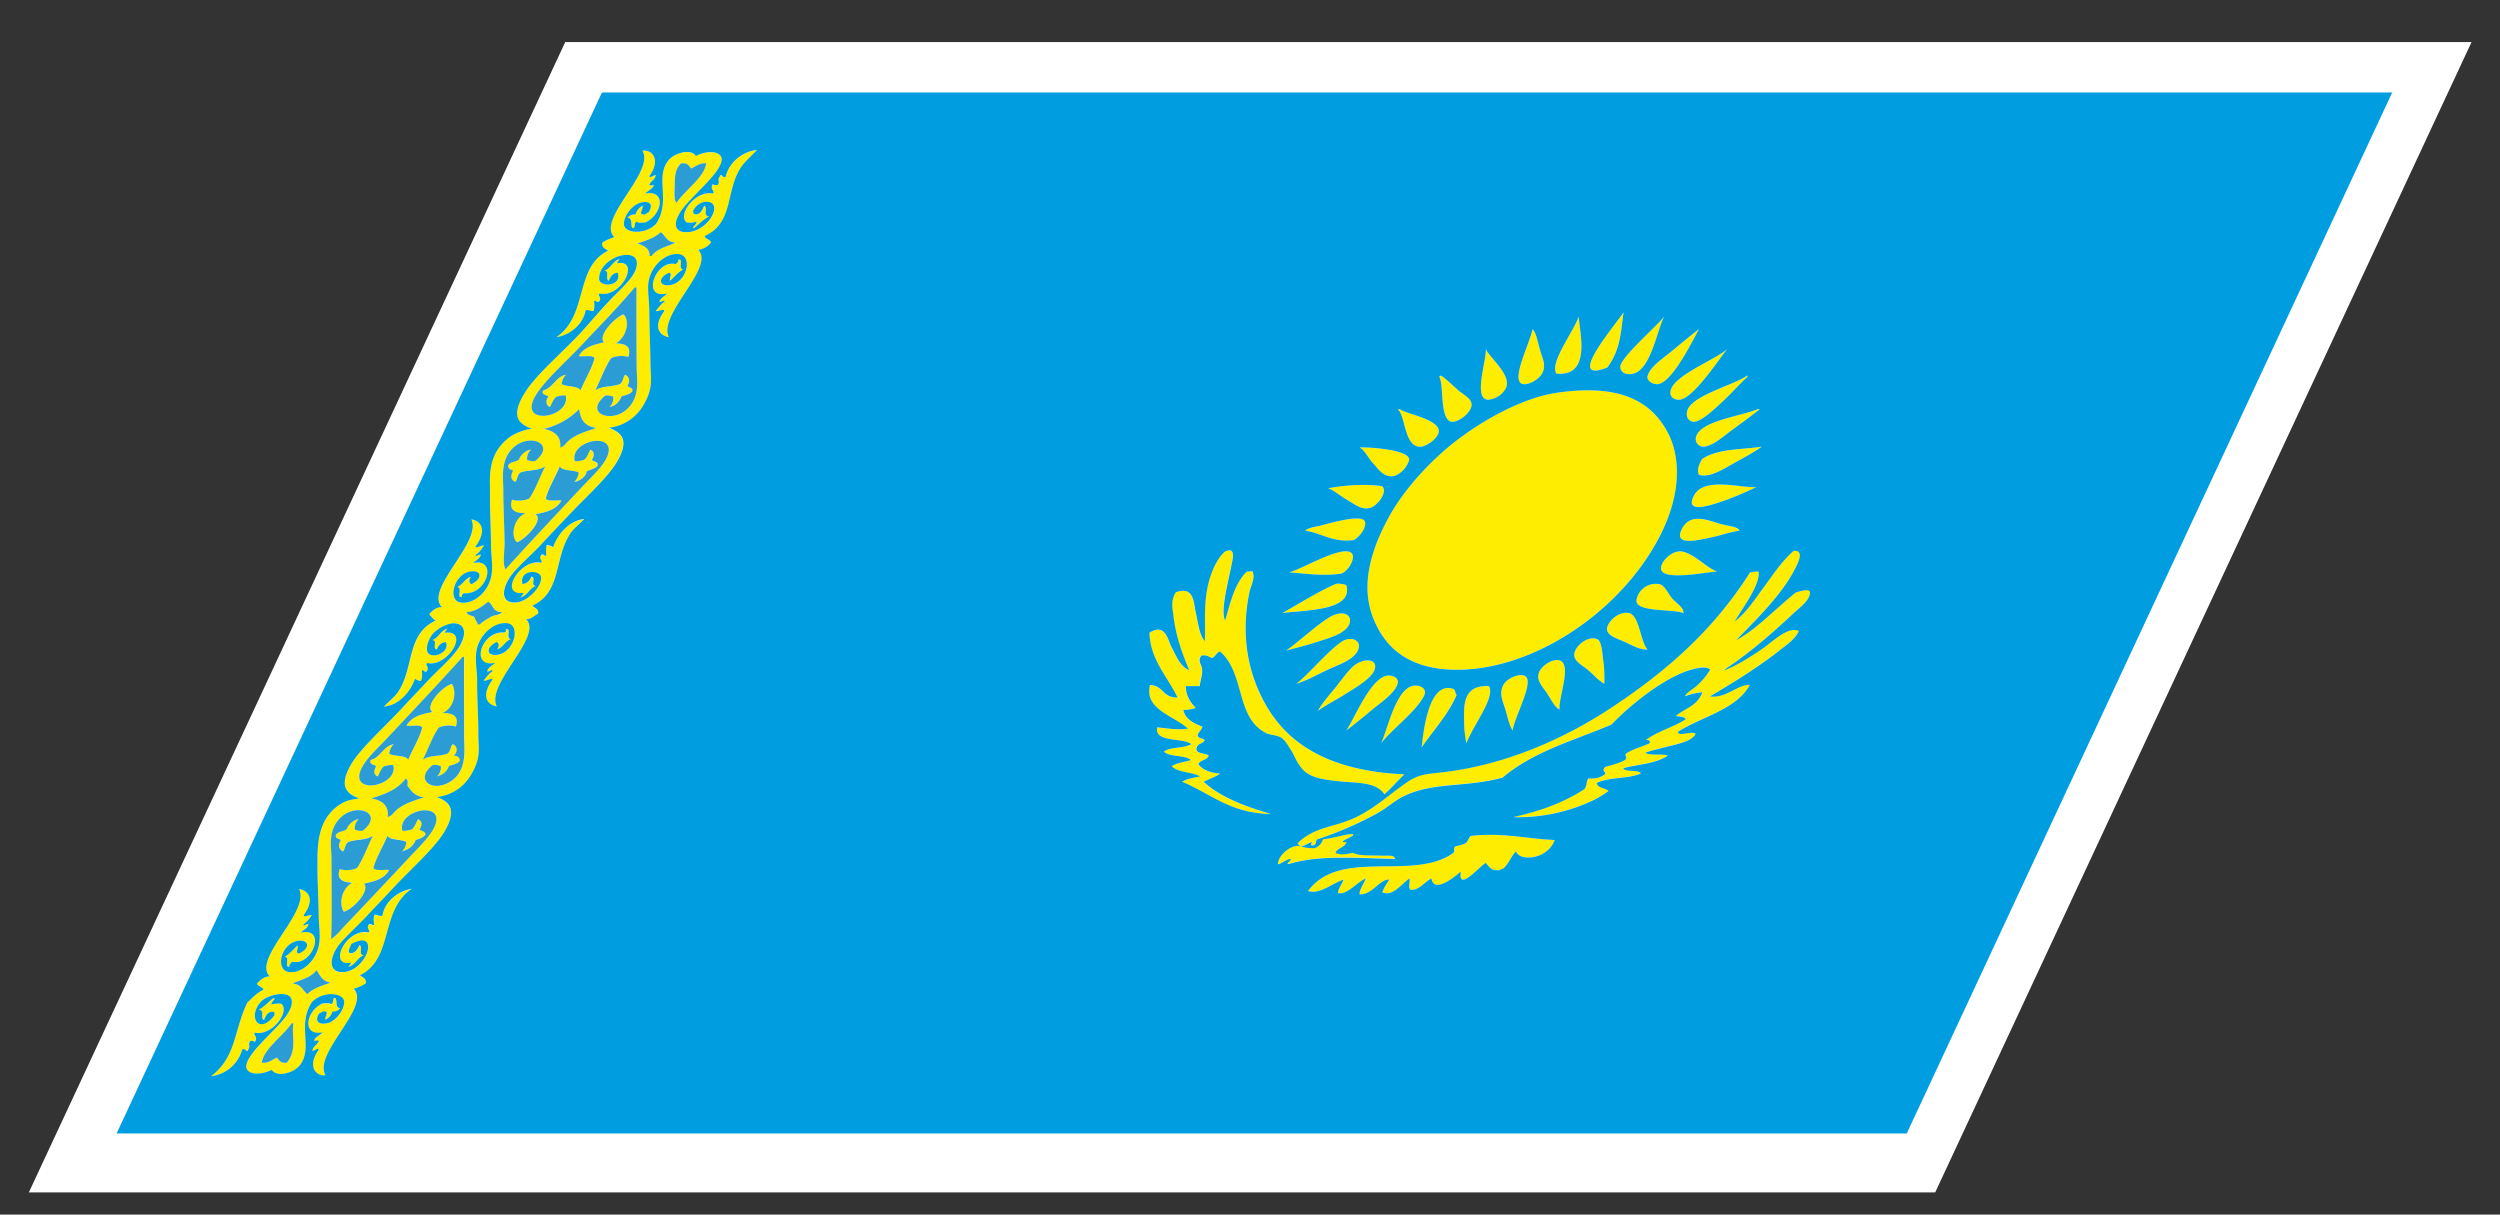 <svg xmlns="http://www.w3.org/2000/svg" width="52.51" height="25.512">
  <rect width="100%" height="100%" fill="#333333" stroke="none"/>
  <path fill="#FFF" d="M11.872.884h40.04L40.647 25.045H.606z"/>
  <g>
    <path fill="#FFED00" d="M35.636 9.141c-.057.12.02.232.127.24.185.009.422-.206.617-.351.234-.172.428-.31.582-.438h-.044c-.333.147-1.135.232-1.282.549zM28.279 12.286c-.061-.017-.177-.043-.232-.017-.341.145-.79.428-1.114.608.451-.067 1.507-.034 1.346-.591zM35.596 10.384c-.269.463.43.197.677.112.24-.095.432-.172.621-.266-.323.025-1.076-.214-1.298.154zM35.326 11.584c-.193-.025-.393.163-.434.309-.09.335.852.138 1.172.112-.215-.07-.47-.37-.738-.421zM35.454 8.592c-.061.128-.004.267.133.267.157-.009.452-.292.59-.42.212-.197.349-.361.526-.523.009-.018.012-.026-.006-.026-.279.197-1.104.402-1.243.702zM36.122 11.002c-.264-.078-.635-.24-.807.128-.164.351.364.214.648.154.2-.043.377-.111.569-.137-.027-.086-.23-.094-.41-.145zM29.653 14.412c-.343.094-.517.927-.646 1.201.206-.274.77-.694.909-1.013.064-.153-.123-.231-.263-.188zM35.279 8.396c.304-.026.886-.943 1.007-1.072-.221.214-1.071.531-1.186.849-.06.146.055.231.179.223zM29.86 15.698c.25-.369.535-.651.734-1.098-.035-.051-.025-.11-.068-.129-.55-.196-.642 1.047-.666 1.227zM35.688 6.913c-.159.121-.325.257-.563.455-.171.146-.485.343-.521.549-.005.085.112.162.22.154.311-.044.73-.926.864-1.158zM30.751 15.15c.002.197.027.361.049.464.158-.412.61-.961.475-1.201-.569-.035-.526.445-.524.737zM35.684 9.972c.23.077.544-.138.776-.266.218-.119.416-.231.546-.325-.427.068-.907.034-1.252.258-.101.163-.103.257-.07.333z"/>
    <path fill="#FFED00" d="M25.623 13.684c.525.454.325 1.38.953 1.706.079.052.238.043.343.11.083.061.151.189.201.267.063.103.105.215.168.301.145.223.34.281.735.333.465.053.87.009 1.051.283.146-.128.278-.283.42-.42-1.521-.068-2.396-.601-2.873-1.396-.371-.617-.583-1.432-.384-2.409.024-.145.126-.308.075-.437.012-.043-.091-.008-.129-.017-.277.283-.358.729-.455 1.029-.097-.197.051-.755.126-1.115.037-.189.109-.437-.126-.334-.129.112-.225.3-.286.462-.196.531-.114 1.038-.141 1.423-.12-.146-.141-.395-.192-.617-.044-.197-.025-.549-.417-.411-.113.188-.066.343-.051.479.053.437.185.797.334 1.158-.017 0-.017-.018-.035-.018-.17-.095-.241-.292-.342-.479-.074-.155-.128-.497-.457-.292.016.574.379.917.59 1.364-.326 0-.287-.25-.58-.267-.128.515.497.644.798.918-.213.034-.441-.009-.648-.026-.057.327.522.206.719.352-.173.095-.418.053-.578.155.099.119.456.068.568.18-.132.043-.291.052-.403.129.112.129.433.121.594.214a1.28 1.28 0 0 0-.378.112c.592.239 1.018.667 1.87.678-.559-.163-1.075-.361-1.416-.678.122-.061.239-.094.345-.171-.222-.019-.372-.086-.457-.198.058-.103.168-.067.22-.181-.074-.059-.295-.025-.253-.172.035-.093.127-.068.167-.154-.041-.043-.157-.033-.146-.11.024-.07.075-.086.098-.173-.2-.068-.367-.171-.402-.351.094 0 .185-.01.26-.043-.117-.12-.206-.258-.208-.455h.292c.016-.128.064-.249.051-.351-.003-.104-.109-.172-.017-.291.118-.018.15.025.215.051.081-.017.103-.122.181-.138zM30.568 9.27c-.413.317-1.056.943-1.423 1.637-.54 1.012-.486 1.689-.256 2.186.254.54.703.918 1.536.969 1.662.095 3.574-1.157 4.416-2.76.511-.97.435-1.741.196-2.204-.254-.488-.721-.916-1.741-.9a4.105 4.105 0 0 0-.96.128c-.614.181-1.258.55-1.768.944zM30.896 17.558c-.047.026-.057.121-.115.155-.063.025-.126.051-.199.059-.085.053.011.104-.072.155-.838.583-2.369-.121-3.033.788.246.077.504-.162.746-.239-.036.095-.131.224-.114.282.186.044.387-.222.58-.308-.042.112-.145.258-.13.335.258.018.438-.335.623-.309a1.16 1.16 0 0 0-.147.266c.22.095.396-.171.572-.292.015.078-.032.197.025.24.184.009.281-.162.437-.24.041.301.414.034.617-.146-.066.437.361-.077.52-.18.072.068.093.172.299.152.015-.017.028-.023.054-.023.122-.078.176-.267.284-.369.091.223.668.162.814-.24-.582-.026-1.1-.162-1.761-.086zM33.163 6.647c-.161.402-.609.959-.474 1.2.779.078.461-.969.474-1.2z"/>
    <path fill="#FFED00" d="M37.016 13.624c-.265.181-.532.352-.803.454.008-.018.038-.025.046-.044.482-.316.986-.753 1.414-1.157.138-.128.363-.282.345-.463-.054-.051-.215 0-.295.026-.409.326-.853.797-1.257 1.002.348-.36.887-.874 1.184-1.397.072-.137.296-.505.026-.479-.229.196-.421.479-.612.745-.207.274-.377.549-.627.737.17-.292.536-.763.505-1.045-.064-.008-.124.009-.18.017-.803 1.261-1.799 2.092-2.858 2.803-1.035.694-2.306 1.251-3.626 1.397-.324.034-.474.043-.708.196-.364.249-.689.558-1.085.745-.442.215-.844.19-1.204.523-.057.069.031.043.021.085-.151-.043-.444.163-.46.377.035.018.182-.111.276-.111.002.053-.113.096-.053.111.661-.206 1.514-.12 2.238-.111-.008-.094-.169-.06-.277-.067-.244-.008-.502.008-.606-.06-.136.033-.281.052-.367 0 .052-.111.181-.095.233-.224-.034 0-.091.01-.077-.018.04-.051.29-.128.2-.153-.223.018-.405.095-.619.111a.264.264 0 0 1-.182.188c-.103 0-.218-.009-.279-.044.085 0 .144-.068.237-.085-.048.062-.028.077.028.069.084-.035.025-.111.084-.129a7.388 7.388 0 0 0 1.26-.549c.223-.129.376-.273.541-.351.624-.31 1.318-.181 2.086-.395.655-.557 1.504-.779 2.286-1.114.436-.454 1.162-1.02 1.696-1.157.128-.035.28-.069.377 0a1.426 1.426 0 0 1-.263.325c-.097.095-.235.154-.267.24a1.21 1.21 0 0 1 .365-.086c-.114.301-.37.335-.558.498.087.017.189.017.209.068-.262.171-.587.248-.839.437.061 0 .106.01.079.069-.165.077-.347.119-.494.214-.04.068.045.052-.021.137-.125.068-.271.104-.418.146-.086.111.028.086-.003.154a.478.478 0 0 1-.348.085c-.059.104-.018.129-.08.224-.444.292-.956.472-1.501.591a3.677 3.677 0 0 0 1.618-.324c.131-.062.278-.138.386-.225-.063-.067-.246-.06-.245-.171.274-.129.644-.076.923-.196-.041-.094-.326-.018-.368-.112.315-.085.667-.085.938-.266-.126-.043-.389.009-.478-.059.175-.061.374-.104.578-.155.177-.052.404-.095.48-.24-.067-.076-.35.069-.374-.042.49-.317 1.226-.463 1.514-.986-.25-.017-.503.291-.84.24a13.361 13.361 0 0 0 1.459-.961c.148-.119.351-.257.409-.419-.228-.099-.531.218-.769.381zM33.761 7.718c.299-.403.281-.822.342-1.157-.249.352-1.226 1.509-.342 1.157z"/>
    <path fill="#FFED00" d="M33.697 14.362a2.761 2.761 0 0 0-.024-.498c-.021-.163-.036-.402-.123-.438-.17-.077-.412.095-.471.258-.07.188.15.282.262.377.136.11.222.223.356.301zM35.124 12.57c-.089-.103-.158-.283-.27-.3a.41.41 0 0 0-.479.326c-.05.274.777.189.983.282.017-.11-.127-.189-.234-.308zM34.219 12.877c-.187-.043-.392.121-.449.266-.081.189.18.258.327.326.187.077.328.18.512.172-.148-.128-.172-.72-.39-.764zM32.492 14.558c.094.146.168.3.26.343l.004-.008c-.021-.25.295-1.021-.044-1.029-.133-.008-.321.12-.378.24-.087.171.071.325.158.454zM32.013 14.19c-.134-.043-.329.061-.406.153-.152.197-.024.421.01.55.058.188.079.325.156.454.024-.274.494-1.08.24-1.157zM34.31 7.847c.361-.094.485-.874.645-1.2-.126.18-.851.797-.917 1.029-.028.137.114.214.272.171zM29.307 9.99a.518.518 0 0 0 .289-.326c.032-.214-.815-.273-1.041-.266.12.069.173.214.299.352.098.103.223.309.453.24zM28.776 10.667c.157-.042.38-.335.256-.455-.327-.051-.795-.025-1.135.043.112.034.231.147.394.24.145.078.299.224.485.172zM29.856 9.381c.112-.018.31-.146.356-.283.088-.282-.674-.395-.817-.506-.011 0-.026 0-.027.018.153.129.126.815.488.771zM28.381 11.611c-.217-.163-1.094.376-1.308.41.339.026.725.085 1.104.026.185-.086.301-.369.204-.436zM30.513 8.859c.141-.009.329-.155.384-.292.067-.18-.137-.257-.265-.369-.14-.121-.256-.239-.362-.309-.017 0-.027.008-.037.026.103.146-.004.944.28.944zM13.518 8.507c.207-.351.152-.548.147-.831-.005-.394-.022-.798-.027-1.157-.003-.214-.04-.412-.016-.591.045-.317.331-.6.611-.591.331.009.212.591-.15.651-.242.043-.274-.146-.034-.257.085 0 .004.119.023.171.1-.085.173-.189.283-.24-.128 0 .029-.265-.123-.197.056.009-.027.077-.04.085-.411-.111-.742.746-.177.617-.054.06-.129.078-.166.172.039.025.114-.062.111 0-.071.043-.123.12-.186.196.053.018.165-.061.18 0-.226.3-.132.505.096.549-.239-.479.984-1.465.616-1.834a.401.401 0 0 0 .27-.154c-.021-.069-.124-.069-.134-.137.607-.274.439-.926.745-1.415.103-.163.232-.256.355-.394-.29.033-.586.248-.659.566-.084.035-.081-.104-.129 0-.057.085.021.085-.036.171-.055.008-.085 0-.103-.018-.077.112.06.146.002.198-.366-.077-.76.454-.55.608.073.008.146 0 .206-.017.006.06-.137.145-.044.129.101-.085.2-.189.31-.24-.146 0-.016-.188-.11-.223-.036.094-.084.18-.169.18-.062 0-.052-.035-.063-.069.093-.18.229-.196.288-.196.392.008-.008.702-.492.635-.145-.018-.228-.155-.066-.411.184-.301.81-.78.868-1.072.046-.189-.234-.266-.539-.111-.101-.171-.477-.061-.592.111-.262.361.072.84-.244 1.312-.222.239-.678.205-.677 0 .004-.172.172-.386.334-.438.094-.034.333-.051.19.197-.046.008-.062.06-.123.043-.093 0 .022-.137-.009-.18a.293.293 0 0 0-.146.18.213.213 0 0 0-.168.068c.113.017.061.146.097.214.091.025.018-.112.103-.129.018.034.111.017.172.017.357-.163.452-.694 0-.608.047-.061.189-.112.174-.19-.012.026-.114.026-.081-.008.031-.067.1-.085.123-.172.023-.067-.139.078-.129 0 .226-.3.097-.557-.146-.531.272.445-.972 1.439-.59 1.817a.86.86 0 0 0-.25.113c-.03.103.061.128.117.172-.712.351-.408 1.354-1.087 1.817.277-.043.558-.257.616-.566.094-.017.091.026.164.017.031-.086.016-.146.015-.215.055-.008.035.034.102.018.07-.094-.047-.137.013-.172.478.095.857-.736.363-.633a.255.255 0 0 1 .058-.085c-.137.017-.19.206-.326.24.129 0 .011.18.097.214.04-.104.097-.171.191-.171.084.299-.391.307-.393.128-.008-.498.96-.737.77-.197-.075.214-.383.472-.574.678-.22.23-.379.427-.591.659-.426.455-.985.918-1.202 1.311-.244.429-.105.592.181.695-.2.026-.407.12-.523.223-.399.343-.354.779-.353 1.089-.004.395.022.796.021 1.166.007.206.04.411.012.582-.042.327-.348.635-.646.592-.285-.034-.153-.592.193-.651.242-.043.274.146.03.266-.047-.026-.063-.07-.014-.155-.115.026-.174.173-.288.214.129 0-.03.267.115.197-.026 0 .001-.06.032-.069.484.043.724-.745.192-.634.05-.052.129-.077.166-.172-.039-.026-.125.067-.111 0a.643.643 0 0 0 .178-.197c-.074-.008-.153.068-.184.026.233-.318.153-.532-.084-.575.23.479-.992 1.466-.619 1.843-.111 0-.191.06-.265.146.038.051.073.103.134.137-.611.282-.452.968-.777 1.482-.09.138-.198.205-.307.326.304-.026.552-.301.649-.583.035.018.057.043.126.043.035-.095.02-.153.019-.222.055-.009.03.043.098.025.07-.094-.046-.137.017-.18.424.103.911-.704.364-.635a.314.314 0 0 1 .058-.085c-.14.025-.19.206-.326.239.137 0-.008.181.104.197.036-.095.095-.146.184-.155.086.146-.135.326-.321.267-.125-.043-.074-.283.05-.438a.745.745 0 0 1 .411-.222c.334-.017.306.318.055.619-.127.158-.345.348-.548.562-.169.181-.368.387-.558.592-.398.429-.893.865-1.083 1.2-.255.453-.086.608.178.702-.132.026-.208.026-.331.085-.536.284-.546.858-.545 1.225-.005.396.022.798.025 1.157.004.215.041.412.008.592-.045.317-.323.601-.602.592-.332-.008-.221-.592.153-.659.238-.034.271.153.03.266-.095 0-.013-.12-.031-.171-.088.077-.161.18-.274.239.128 0-.03.267.114.197-.047-.009.036-.078.043-.094.42.11.747-.737.18-.608.055-.062.129-.077.165-.172-.035-.034-.122.061-.11 0a.711.711 0 0 0 .177-.197c-.044-.017-.166.061-.172 0 .226-.301.132-.506-.096-.549.24.479-.992 1.466-.615 1.834-.116.009-.195.069-.269.154.025.06.123.068.137.129-.126.052-.234.172-.338.266-.285.574-.227 1.148-.766 1.551a.776.776 0 0 0 .657-.565c.085-.034.085.094.129 0 .049-.085-.016-.094.041-.18.051 0 .074.008.092.025.084-.111-.048-.154.006-.196.358.076.75-.455.549-.609a.537.537 0 0 0-.207.018c-.002-.068.136-.146.035-.128-.096.077-.188.18-.3.239.146 0 .02.181.114.214.036-.095.08-.172.166-.172.065-.009.053.034.054.068-.328.445-.586.026-.274-.292.099-.103.35-.163.479-.146.155.017.229.153.074.411-.183.3-.806.772-.868 1.072-.044.188.232.257.53.111.109.171.478.06.601-.111.262-.36-.071-.84.243-1.311.223-.24.678-.206.677 0-.002.172-.171.386-.332.437-.089.026-.329.043-.199-.197.047-.008.071-.061.131-.043.085 0-.017.129.005.172a.245.245 0 0 0 .148-.169c.067 0 .119-.018.161-.068-.112-.019-.052-.146-.098-.214-.081-.026-.008.11-.104.128-.008-.034-.102-.018-.163-.018-.354.154-.453.694 0 .609-.054.061-.201.119-.173.188.013-.025.115-.025.082.009-.032.068-.1.085-.124.172-.024.069.139-.078.129 0-.226.3-.097.557.146.531-.28-.446.963-1.439.59-1.817a.987.987 0 0 0 .25-.111c.03-.104-.069-.128-.118-.172.717-.36.41-1.354 1.088-1.817-.276.043-.565.258-.615.567-.093.017-.09-.026-.171-.019-.022.086-.007.146-.005.214-.065.01-.037-.034-.104-.016-.078.095.047.137-.013.172-.478-.095-.865.736-.362.633a.196.196 0 0 1-.066.085c.145-.017.199-.205.335-.239-.134-.007-.011-.179-.098-.213-.044.094-.098.171-.191.171-.06-.019-.02-.104.023-.197.635-.333.317.608-.208.592-.279-.008-.264-.316-.025-.607.131-.154.356-.36.56-.574.173-.189.368-.387.557-.592.393-.42.885-.849 1.083-1.2.252-.446.095-.608-.177-.704a.946.946 0 0 0 .729-.479c.208-.352.148-.54.147-.832.001-.386-.03-.797-.025-1.157-.008-.206-.044-.403-.016-.591.045-.316.343-.626.653-.592.28.043.149.6-.197.661-.243.043-.274-.146-.03-.267.047.026.063.068.013.155.119-.035.169-.181.288-.215-.129 0 .029-.265-.123-.197.036 0 .007.06-.028.06-.477-.042-.719.754-.185.635-.054.06-.13.076-.169.18.039.025.118-.068.11 0-.071.044-.123.12-.185.196.083.01.162-.067.193-.025-.229.309-.149.523.088.565-.243-.472.984-1.465.615-1.834.107.008.165-.078.249-.111.03-.104-.072-.121-.118-.172.611-.282.456-.977.777-1.483.081-.137.199-.206.31-.335-.308.035-.555.309-.653.592-.035-.017-.065-.043-.135-.043-.021.085-.011.155-.01.223-.064.008-.031-.043-.099-.025-.079.095.046.137-.013.172-.436-.095-.909.702-.363.633a.26.26 0 0 1-.071.095c.149-.026.204-.214.335-.24-.137 0 .012-.188-.104-.197-.036.096-.094.146-.184.155-.079-.309.384-.309.389-.137.011.214-.301.515-.527.522-.337.026-.309-.309-.067-.608.139-.171.356-.36.555-.565.173-.189.359-.386.557-.591.397-.428.89-.857 1.087-1.208.244-.43.106-.593-.182-.696a.972.972 0 0 0 .737-.483zm.79-5.075c.146-.014.16.059.212.109.099-.05.182-.124.313-.109-.035.291-.44.557-.626.831-.052-.066-.04-.21-.035-.35.004-.156-.008-.357.136-.481zm-.915 1.683c.169-.066.352-.106.484-.24.105.072.118.208.312.219-.17.087-.375.116-.502.283h-.043c.01-.151-.11-.214-.251-.262zM6.024 22.323c-.144.015-.159-.06-.211-.109-.099.05-.182.124-.314.109.036-.289.441-.557.629-.83.026-.003.036.005.033.022-.044.252.09.527-.137.808zm.917-1.684c-.168.067-.35.107-.483.241-.105-.073-.118-.208-.313-.22.171-.087.375-.114.504-.283.073.103.113.23.292.262zm2.155-3.215c-.107.188-.337.409-.526.613-.439.47-.889.944-1.34 1.421-.086.091-.172.2-.273.262.022-.443.01-1.174.007-1.705 0-.232-.084-.587.202-.854.331-.311.916-.087.456.285-.078.009-.118-.009-.164-.023-.015-.043.004-.158.08-.218-.104-.002-.245.14-.245.196-.064.071-.179.045-.236.131-.028.079.063.077.102.109-.077.142-.022.193.041.24.051-.029.037-.139.114-.197.164-.063.376-.032.521-.132-.115.221-.205.492-.338.679a.538.538 0 0 1-.36.022c-.072.202.046.276.261.283-.272.17-.256.502-.176.611.202-.056.552-.435.427-.589.199-.05.407-.083.526-.285-.063-.025-.283.03-.33-.043.041-.187.202-.457.295-.679.052.1.291.069.396.132a.33.33 0 0 1-.092.199c.119-.039.229-.092.287-.24a.41.41 0 0 0 .204-.109c.01-.072-.077-.077-.124-.109.075-.131.041-.186-.029-.218-.027.024-.066.181-.145.218-.059.015-.116.032-.186.023-.117-.461 1.008-.659.645-.023zm-1.292-.654c.266-.089.535-.172.72-.416.059.019.036.094.037.152.078.105.149.217.348.24-.198.063-.384.119-.548.24-.079.057-.116.146-.212.175.019-.221-.098-.351-.345-.391zm1.948-1.27c.001.253.075.725-.33.94-.367.196-.714-.076-.329-.371.08-.011.119.008.166.021.015.043-.005.159-.081.218.107-.029.204-.083.255-.218.077-.032.169-.038.225-.108.008-.07-.038-.104-.124-.11.104-.102.059-.214-.018-.241-.051.029-.037.14-.115.198-.161.065-.379.026-.519.13.114-.222.203-.489.337-.678a.52.52 0 0 1 .36-.021c.068-.205-.044-.287-.282-.283.294-.137.28-.508.198-.612-.199.048-.588.47-.408.591-.211.04-.423.08-.547.283.055.03.291-.035.33.043-.041.188-.203.456-.294.678-.043-.104-.298-.064-.398-.13a.325.325 0 0 1 .093-.198c-.205.026-.285.288-.481.328-.043.099.067.094.114.132-.071.128-.035.183.029.218.026-.022.066-.18.145-.218.059-.014.115-.032.185-.021.118.461-1.008.657-.643.021.112-.194.327-.39.516-.591.493-.525 1.143-1.211 1.583-1.705.027-.003.036.005.033.021-.004.429-.002 1.156 0 1.683zm.796-2.644c-.061.077-.175.054-.248.109-.08.042-.154.091-.223.153h-.043c0-.065-.061-.088-.061-.153-.052-.04-.162-.039-.167-.109.184-.01.319-.114.453-.218.115.059.081.22.289.218zm2.167-3.193c-.108.19-.323.385-.516.59-.478.511-1.178 1.25-1.582 1.706-.069-.128-.018-.354-.02-.568-.004-.347-.026-.732-.027-1.116 0-.231-.068-.613.211-.874.331-.311.917-.089.457.283-.079.01-.119-.008-.165-.022-.015-.043.004-.158.08-.218-.104-.003-.245.141-.245.197-.064.07-.18.045-.236.13-.013.068.042.091.102.109-.067.137-.037.204.041.241.051-.029.036-.139.113-.197.166-.059.378-.029.52-.13-.115.222-.204.491-.337.678a.538.538 0 0 1-.36.022c-.068.204.044.288.283.284-.292.139-.3.533-.177.613.18-.072.569-.471.385-.591.211-.039.423-.08.546-.284-.063-.025-.281.028-.33-.043.041-.187.203-.456.295-.678.048.102.287.072.397.13a.323.323 0 0 1-.091.197c.106-.007.265-.13.255-.219.072-.039.161-.053.226-.108.043-.099-.067-.094-.113-.132.07-.127.036-.183-.029-.218-.025.023-.064.179-.143.217-.059.014-.116.032-.186.022-.111-.466 1.006-.651.646-.021zm-1.291-.656a1.52 1.52 0 0 0 .741-.416c.026.197.095.363.363.394-.2.073-.38.117-.549.241-.079.057-.117.148-.212.175.025-.227-.109-.345-.343-.394zm1.746-.416c-.331.312-.917.088-.457-.284.078-.009.118.009.164.022.015.043-.004.159-.081.218.116-.017.204-.084.254-.218.078-.033.17-.038.226-.108.028-.079-.062-.078-.101-.111.076-.141.022-.193-.042-.239-.05.028-.036.138-.113.196-.164.063-.375.033-.52.132.115-.222.204-.492.337-.679a.531.531 0 0 1 .36-.021c.066-.199-.037-.283-.26-.284.271-.171.275-.526.154-.611-.184.077-.536.434-.407.589-.2.044-.404.087-.524.284.062.025.282-.029.33.043-.041.187-.203.457-.295.679-.051-.1-.292-.068-.397-.132a.324.324 0 0 1 .092-.196c-.203.028-.283.289-.48.328-.044.1.066.093.113.13-.07.075-.05.199.029.218.027-.024.067-.18.146-.218.059-.013.115-.031.186-.022.108.472-1.004.65-.644.022.191-.335.653-.73 1.032-1.137.173-.185.357-.374.518-.547.224-.238.378-.414.548-.611.026-.003.036.005.034.022-.004.426-.001 1.155.002 1.683-.002.232.083.585-.204.852zM28.437 11.343c.181-.111.285-.334.218-.41-.098-.121-.71.051-.927.111-.131.025-.252.043-.313.103.353.051.582.257 1.022.196zM28.866 14.078c.095-.24-.215-.273-.439-.086-.117.104-.265.309-.388.464a3.033 3.033 0 0 0-.36.479c.196-.146.378-.223.612-.377.169-.103.513-.308.575-.48zM31.259 8.396c.12 0 .306-.104.369-.24.141-.282-.392-.687-.418-.832.009.274-.272 1.063.049 1.072zM28.339 13.118c.082-.197-.104-.292-.329-.197-.258.112-.794.619-.999.746.233-.06.43-.111.7-.196.203-.07.535-.156.628-.353zM28.519 13.666c.108-.231-.161-.317-.352-.18-.293.206-.689.686-.94.875.229-.069.408-.18.672-.301.197-.093.516-.189.62-.394zM32.003 8.07c.125.008.31-.094.386-.223.103-.18-.007-.351-.045-.506-.054-.18-.073-.343-.151-.429-.072.336-.491 1.123-.19 1.158zM29.359 14.343c.019-.11-.113-.161-.21-.153-.358.034-.695.9-.874 1.157.188-.146.338-.266.563-.454.143-.121.491-.353.521-.55z"/>
    <path fill="#2B9DD4" d="M14.207 4.262c.187-.274.591-.54.626-.831-.131-.014-.214.059-.313.109-.052-.05-.066-.124-.212-.109-.144.125-.132.325-.137.48-.004.141-.016.285.036.351zM13.643 5.377h.043c.127-.167.332-.195.502-.282-.192-.012-.207-.148-.312-.22-.133.134-.315.174-.484.24.142.048.262.111.251.262zM13.37 6.056c.002-.017-.007-.025-.034-.022-.169.197-.324.373-.548.611-.161.173-.345.362-.518.547-.378.407-.841.802-1.032 1.137-.36.628.752.45.644-.022-.07-.009-.126.009-.186.022-.079.039-.118.194-.146.218-.08-.019-.099-.144-.029-.218-.045-.038-.156-.033-.113-.13.198-.04.277-.3.48-.328a.33.33 0 0 0-.092.196c.105.063.346.033.397.132.093-.222.255-.492.295-.679-.048-.073-.268-.018-.33-.043.119-.197.324-.239.526-.285-.128-.155.224-.512.407-.59.121.085.115.44-.154.611.224.001.327.085.26.284a.545.545 0 0 0-.358.023c-.133.187-.223.457-.337.679.145-.099.355-.068.52-.132.077-.058.063-.168.113-.196.064.046.118.099.042.239.04.033.129.032.102.11-.057.071-.148.076-.226.108-.053.135-.14.202-.255.219.076-.058.095-.174.08-.217-.046-.013-.086-.031-.164-.022-.46.372.125.595.457.284.285-.267.202-.621.202-.853-.004-.528-.007-1.257-.003-1.683z"/>
    <path fill="#2B9DD4" d="M11.766 9.402c.097-.028.134-.119.213-.175.168-.125.35-.168.548-.24-.266-.032-.336-.198-.362-.395a1.525 1.525 0 0 1-.741.416c.234.048.368.166.342.394z"/>
    <path fill="#2B9DD4" d="M12.071 9.685c.07.01.126-.008.186-.022.079-.038.118-.193.145-.218.065.035.1.09.029.218.046.038.156.033.113.132-.064.056-.152.069-.226.108.01.088-.148.212-.255.219a.335.335 0 0 0 .092-.197c-.111-.058-.35-.029-.397-.13-.093.222-.254.491-.295.678.048.072.268.018.33.043-.123.204-.335.245-.546.284.183.121-.206.519-.385.591-.124-.081-.116-.475.176-.613-.239.004-.35-.08-.283-.284.096.034.25.027.36-.022.133-.187.222-.456.337-.678-.143.102-.356.072-.52.13-.077.059-.063.168-.113.197-.078-.037-.109-.104-.041-.241-.061-.017-.116-.04-.104-.108.056-.085.172-.06.236-.13 0-.057.141-.2.245-.197-.076.061-.095.175-.08.218.046.014.085.032.165.022.46-.373-.126-.595-.457-.284-.28.261-.212.643-.212.875.001.384.022.769.027 1.116.001.214-.048.439.02.568.405-.457 1.104-1.195 1.582-1.706.192-.205.407-.4.516-.59.359-.631-.758-.446-.645.021zM9.804 12.856c.005.07.116.069.167.109 0 .065.061.087.059.153h.043c.071-.062.146-.111.224-.153.073-.056.187-.032.248-.109-.208.002-.176-.159-.292-.218-.129.103-.263.206-.449.218zM9.717 13.796c-.44.493-1.09 1.18-1.583 1.706-.188.2-.404.396-.516.59-.364.636.761.439.643-.021-.069-.011-.126.008-.185.021-.079.038-.119.194-.145.218-.065-.035-.1-.09-.029-.218-.047-.038-.157-.033-.114-.132.197-.04.276-.302.481-.328a.33.33 0 0 0-.093.198c.1.065.355.026.398.13.092-.222.253-.489.294-.678-.038-.079-.274-.013-.33-.043.124-.203.335-.243.547-.283-.181-.121.209-.543.407-.591.082.105.096.476-.198.612.238-.004.35.079.282.283a.537.537 0 0 0-.36.021c-.134.188-.223.456-.337.678.139-.104.357-.064.519-.13.078-.059.064-.169.115-.198.077.027.122.14.018.241.084.007.132.04.124.11-.056.071-.148.076-.225.108-.051.135-.148.188-.255.218.076-.059.096-.175.081-.218-.046-.014-.086-.032-.166-.021-.383.295-.038.567.329.371.405-.216.331-.688.33-.939-.001-.529-.005-1.255-.001-1.685.005-.016-.004-.024-.031-.02z"/>
    <path fill="#2B9DD4" d="M8.146 17.162c.097-.028.135-.118.213-.175.165-.122.351-.177.548-.24-.199-.022-.269-.136-.348-.24 0-.06.022-.135-.039-.152-.182.243-.453.327-.719.416.25.039.367.169.345.391z"/>
    <path fill="#2B9DD4" d="M8.451 17.448c.07.009.127-.009.186-.023.079-.038.118-.193.145-.218.07.033.105.087.029.218.046.033.133.038.124.109-.053.063-.128.086-.203.109-.058.149-.168.203-.287.24a.324.324 0 0 0 .091-.197c-.104-.063-.345-.032-.396-.132-.093.221-.255.492-.296.679.047.073.268.02.33.043-.118.202-.327.235-.526.285.125.154-.226.533-.426.589-.081-.109-.097-.441.175-.611-.215-.007-.333-.082-.261-.283a.55.55 0 0 0 .36-.022c.133-.187.223-.457.338-.679-.146.1-.356.069-.521.132-.077.059-.063.168-.113.197-.063-.047-.118-.099-.041-.24-.04-.033-.13-.031-.103-.109.058-.086.173-.061.236-.13.001-.059.14-.2.244-.197-.076.06-.096.176-.08.218.047.015.085.032.164.023.46-.373-.125-.596-.457-.285-.286.267-.202.621-.201.854.002.531.014 1.262-.007 1.705.102-.063.187-.171.273-.262.453-.477.901-.952 1.34-1.421.19-.204.419-.425.527-.613.364-.639-.761-.441-.644.021zM6.144 20.66c.194.013.208.147.313.22.132-.134.315-.174.483-.241-.178-.032-.218-.159-.292-.262-.129.169-.334.196-.504.283zM6.128 21.492c-.188.274-.593.541-.629.83.132.015.215-.06.314-.109.052.05.067.124.211.108.227-.279.093-.556.138-.808.002-.016-.007-.024-.034-.021z"/>
    <path fill="#009EE0" d="M12.66 1.942c-.028.009-.031.034-.048.068L2.457 23.79c-.008.017.005.024.035.017H40.05l.031-.068L50.246 1.942H12.66zm19.674 12.162c.057-.12.245-.248.378-.24.339.008.022.779.044 1.029l-.004.008c-.092-.043-.166-.196-.26-.343-.087-.129-.245-.283-.158-.454zm-.562 1.243c-.077-.129-.099-.266-.156-.454-.035-.129-.162-.353-.01-.55.079-.093.271-.195.406-.153.255.077-.215.883-.24 1.157zm1.307-1.663c.059-.163.301-.335.471-.258.087.035.104.274.123.438.027.18.028.36.024.498-.136-.077-.221-.19-.356-.301-.112-.094-.333-.19-.262-.377zm1.016-.214c-.147-.068-.407-.137-.326-.326.058-.146.263-.309.449-.266.219.043.242.635.39.764-.184.008-.325-.095-.513-.172zm.279-.874a.411.411 0 0 1 .479-.326c.111.018.182.197.27.3.108.12.252.197.234.308-.206-.094-1.033-.008-.983-.282zm.519-.704c.042-.146.241-.334.434-.309.268.051.522.351.739.42-.321.026-1.262.224-1.173-.111zm1.071-.609c-.284.06-.812.197-.647-.154.172-.369.542-.206.806-.128.181.051.384.059.412.145-.194.027-.371.095-.571.137zm.307-.787c-.245.085-.944.351-.677-.111.224-.368.977-.129 1.297-.154a7.746 7.746 0 0 1-.62.265zm.189-.79c-.232.128-.546.343-.776.266-.032-.077-.03-.171.07-.333.345-.224.825-.189 1.252-.258-.13.095-.328.206-.546.325zm.503-1.114c-.155.128-.349.267-.581.438-.197.146-.434.36-.618.351-.107-.008-.184-.121-.128-.24.147-.316.949-.402 1.284-.549h.043zm-.26-.676c-.179.162-.314.325-.527.523-.137.128-.431.41-.59.42-.137 0-.193-.138-.133-.267.14-.301.965-.505 1.245-.703.017.001.013.009.005.027zm-.418-.592c-.121.129-.702 1.046-1.007 1.072-.123.008-.238-.077-.178-.223.114-.317.965-.635 1.185-.849zm-1.161.043c.238-.197.405-.335.563-.455-.133.232-.553 1.114-.864 1.157-.107.008-.227-.067-.22-.154.035-.205.35-.402.521-.548zm-.17-.72c-.159.326-.283 1.106-.645 1.2-.156.043-.3-.034-.272-.171.067-.231.791-.849.917-1.029zm-.851-.086c-.06.335-.041.754-.342 1.157-.884.352.093-.805.342-1.157zm-.94.086c-.014.231.305 1.277-.474 1.2-.135-.24.313-.797.474-1.2zm.134 1.552c1.02-.017 1.486.411 1.74.9.238.463.315 1.234-.196 2.204-.842 1.603-2.753 2.854-4.416 2.76-.832-.051-1.282-.43-1.535-.969-.232-.497-.286-1.174.256-2.186.366-.694 1.009-1.319 1.423-1.637.51-.394 1.153-.763 1.769-.943.276-.079.622-.122.959-.129zm-2.496 7.414a2.382 2.382 0 0 1-.049-.464c-.002-.291-.046-.771.523-.737.135.241-.317.788-.474 1.201zm-.206-1.013c-.2.446-.484.729-.734 1.098.024-.18.115-1.423.667-1.226.041.018.032.077.067.128zm-.678 0c-.14.318-.704.738-.908 1.013.128-.274.302-1.106.646-1.201.138-.043.325.035.262.188zm-1.87-2.33c.056-.026.172 0 .231.018.16.556-.896.522-1.347.59.325-.18.775-.463 1.116-.608zm-.973-.249c.214-.034 1.093-.574 1.308-.41.097.068-.019.351-.204.436-.379.059-.765 0-1.104-.026zm.935.9c.224-.094.411 0 .328.197-.091.196-.423.283-.627.351-.271.085-.468.137-.7.196.205-.126.742-.633.999-.744zm.158.566c.191-.138.459-.051.352.18-.104.205-.423.301-.62.395-.263.121-.442.231-.672.301.251-.192.646-.671.94-.876zm-.128.968c.123-.155.271-.36.388-.464.226-.188.534-.153.44.086-.063.172-.407.377-.575.479-.234.154-.415.232-.612.377.067-.126.211-.306.359-.478zm1.11-.265c.098-.008.229.043.21.153-.03.197-.38.43-.521.55-.225.188-.375.308-.563.454.179-.258.516-1.123.874-1.157zm3.195-6.849c.038.155.148.326.045.506-.077.129-.262.231-.386.223-.302-.034.118-.822.188-1.157.08.085.099.248.153.428zm-.716.815a.47.47 0 0 1-.369.24c-.321-.009-.04-.797-.049-1.072.026.146.56.549.418.832zm-1.359-.266c.106.069.223.188.362.309.128.111.332.189.265.369-.056.137-.242.282-.385.292-.283 0-.177-.797-.28-.943.009-.019.022-.027.038-.027zm-.873.702c.144.111.905.223.817.506-.046.137-.244.265-.356.283-.362.043-.335-.643-.488-.771-.001-.018.016-.018.027-.018zm.201 1.072a.518.518 0 0 1-.289.326c-.229.068-.355-.137-.452-.24-.127-.137-.178-.283-.3-.352.225-.008 1.072.051 1.041.266zm-.565.549c.124.12-.099.413-.256.455-.187.051-.343-.093-.485-.171-.162-.095-.281-.206-.394-.24.341-.069.808-.096 1.135-.044zm-1.304.831c.218-.061.828-.232.927-.111.066.077-.037.301-.218.41-.438.061-.669-.145-1.022-.196.061-.059.182-.077.313-.103zM12.97 9.681c-.198.351-.69.78-1.087 1.208-.199.206-.384.402-.557.591-.2.205-.417.394-.556.565-.242.301-.27.635.067.608.226-.008.539-.309.527-.523-.005-.172-.469-.172-.39.137.09-.009.148-.059.184-.155.116.009-.033.197.104.197-.132.026-.185.214-.335.24a.246.246 0 0 0 .071-.096c-.547.07-.073-.728.363-.633.059-.034-.066-.077.013-.172.068-.018.035.033.099.025-.001-.069-.012-.138.01-.224.069 0 .099.026.135.043.098-.284.345-.557.653-.592-.112.129-.229.197-.31.335-.323.51-.167 1.204-.779 1.487.045.051.148.068.118.172-.085.035-.141.12-.25.11.368.369-.858 1.363-.615 1.834-.237-.043-.317-.258-.088-.565-.031-.043-.11.034-.191.024.061-.076.115-.153.186-.196.007-.068-.072.025-.111 0 .039-.104.116-.12.169-.18-.535.119-.292-.677.185-.635.035 0 .063-.06.028-.06.152-.067-.007.197.122.197-.12.035-.17.181-.29.216.048-.086.034-.129-.013-.155-.245.12-.212.309.03.267.346-.061.477-.618.197-.661-.31-.034-.608.276-.653.592-.028.188.009.386.016.591-.005.36.026.771.025 1.157.001.292.061.48-.147.832a.943.943 0 0 1-.729.479c.272.096.429.258.178.704-.198.351-.69.78-1.084 1.2-.189.206-.383.402-.557.592-.203.214-.428.419-.56.574-.238.291-.254.6.025.607.523.019.843-.925.208-.592-.044.096-.084.181-.023.197.094 0 .148-.077.191-.171.086.034-.037.206.096.214-.135.034-.189.223-.335.24a.205.205 0 0 0 .067-.088c-.503.104-.115-.728.363-.634.06-.034-.066-.077.013-.172.068-.019.039.025.103.017-.002-.067-.017-.128.005-.214.081-.008.079.034.171.019.051-.31.34-.524.617-.566-.678.463-.371 1.457-1.088 1.817.049.044.148.068.118.173a.983.983 0 0 1-.25.11c.374.377-.871 1.371-.59 1.817-.243.025-.371-.232-.146-.531.011-.078-.153.069-.129 0 .022-.086.092-.103.124-.172.033-.035-.07-.035-.083-.01-.029-.068.12-.128.174-.188-.453.085-.354-.455 0-.609.061 0 .155-.018.163.018.094-.018.021-.153.104-.128.045.067-.014.195.098.214-.042.051-.093.068-.161.068a.257.257 0 0 1-.149.171c-.023-.043.08-.172-.005-.172-.06-.018-.083.034-.131.043-.13.24.11.224.199.197.162-.052.33-.266.332-.437.002-.206-.454-.24-.677 0-.314.472.02.951-.243 1.311-.123.172-.492.282-.601.111-.3.146-.575.077-.531-.111.063-.3.686-.772.868-1.072.155-.252.082-.388-.073-.406-.128-.019-.38.043-.479.146-.311.318-.053.737.274.292-.001-.034.011-.077-.054-.068-.085 0-.13.077-.166.172-.096-.033.032-.214-.115-.214.114-.061.205-.163.301-.239.102-.019-.037.059-.035.128a.574.574 0 0 1 .207-.018c.201.154-.191.687-.549.609-.054.043.079.085-.006.196-.019-.018-.04-.025-.092-.025-.057.085.008.094-.041.18-.043.094-.043-.034-.129 0a.777.777 0 0 1-.657.565c.538-.402.482-.978.766-1.551.104-.095.211-.214.337-.266-.015-.061-.112-.069-.137-.129.075-.085.153-.146.269-.154-.377-.367.855-1.354.616-1.834.229.043.321.248.095.549.004.062.128-.017.172 0a.73.73 0 0 1-.177.197c-.011.061.076-.034.11 0-.036.095-.111.11-.166.172.565-.129.24.719-.18.608-.008.017-.09.085-.043.094-.144.069.014-.197-.114-.197.113-.06.186-.162.274-.239.019.051-.063.171.031.171.241-.111.208-.3-.03-.266-.375.067-.485.651-.154.659.278.009.556-.274.602-.592.033-.18-.004-.377-.008-.59-.003-.361-.03-.764-.025-1.158 0-.367.01-.941.546-1.226.123-.06.2-.06.331-.085-.264-.094-.434-.248-.179-.702.191-.335.686-.772 1.084-1.2.189-.206.388-.411.557-.592.204-.214.42-.402.547-.564.251-.301.278-.635-.054-.619a.745.745 0 0 0-.411.222c-.124.156-.175.396-.05.439.187.06.407-.121.321-.267-.089.009-.149.061-.184.155-.112-.018.033-.197-.104-.197.136-.034.186-.214.326-.239a.338.338 0 0 0-.058.085c.546-.068.06.737-.364.635-.063.043.055.086-.017.18-.067.017-.043-.035-.099-.026.002.068.018.128-.018.222-.068 0-.092-.025-.127-.043-.097.282-.345.557-.649.583.108-.121.216-.188.307-.326.325-.515.166-1.2.777-1.481-.062-.035-.097-.086-.134-.137.075-.085.154-.146.265-.146-.374-.377.849-1.362.619-1.843.237.043.317.257.084.575.031.043.11-.034.184-.026-.055.077-.107.155-.178.197-.014.067.072-.026.111 0-.037.095-.116.121-.166.172.531-.111.292.677-.192.634-.031.01-.059.069-.032.069-.142.067.017-.198-.112-.198.115-.043.173-.189.288-.214-.048.085-.034.128.014.154.245-.121.212-.309-.03-.266-.345.059-.477.617-.193.651.297.043.604-.265.646-.592.028-.171-.005-.376-.012-.582 0-.369-.027-.771-.021-1.165-.002-.309-.046-.746.353-1.089.116-.103.324-.197.524-.223-.287-.103-.425-.265-.182-.694.215-.394.774-.857 1.2-1.311.212-.231.372-.428.591-.66.189-.206.498-.462.574-.678.192-.542-.776-.301-.768.196.002.179.477.171.394-.129-.095 0-.152.067-.191.171-.087-.034.032-.214-.097-.214.135-.034.189-.223.326-.24a.274.274 0 0 0-.058.086c.494-.103.115.728-.363.634-.06.034.058.077-.013.171-.067.017-.047-.026-.102-.018 0 .069.016.129-.015.214-.073.01-.07-.033-.164-.016-.058.309-.338.522-.616.566.68-.463.375-1.466 1.087-1.817-.058-.044-.148-.069-.118-.172a.932.932 0 0 1 .249-.112c-.381-.378.863-1.372.59-1.817.244-.026.372.231.147.531-.01.077.152-.067.129 0-.022.085-.092.104-.124.172-.033.034.07.034.082.008.015.078-.127.129-.174.19.452-.086.358.445 0 .607-.062 0-.155.017-.172-.017-.085.017-.012.154-.103.129-.037-.068.015-.197-.097-.214a.21.21 0 0 1 .168-.068.292.292 0 0 1 .145-.18c.031.043-.084.18.009.18.061.017.077-.035.123-.043.144-.249-.097-.231-.189-.197-.162.051-.33.265-.333.438-.002.205.453.239.676 0 .315-.472-.019-.952.244-1.312.116-.172.492-.282.592-.111.304-.155.584-.078.538.111-.058.292-.684.771-.868 1.072-.163.257-.081.394.066.411.483.068.883-.625.492-.635-.059 0-.196.017-.288.196.01.034.001.069.063.069.085 0 .134-.085.169-.18.094.034-.036.223.11.223-.109.051-.209.155-.31.24-.093.017.05-.068.043-.128a.548.548 0 0 1-.206.017c-.209-.155.183-.686.549-.608.059-.052-.078-.086 0-.199.018.018.048.026.103.018.057-.085-.021-.085.037-.171.048-.104.043.035.129 0 .071-.319.368-.533.658-.566-.123.138-.253.231-.355.394-.306.489-.137 1.14-.745 1.415.011.067.114.067.134.137a.413.413 0 0 1-.27.154c.368.369-.855 1.354-.616 1.835-.229-.043-.322-.25-.095-.55-.015-.061-.128.018-.18 0 .062-.077.115-.154.186-.196.003-.062-.072.025-.111 0 .036-.094.111-.112.165-.172-.565.129-.234-.728.177-.617.013-.009.096-.077.04-.085.152-.067-.006.197.123.197-.109.051-.183.155-.283.24-.02-.052.063-.171-.023-.171-.24.111-.208.3.034.257.363-.06.481-.644.15-.651-.279-.01-.565.273-.611.591-.024.179.014.377.016.591.004.36.021.763.026 1.157.006.283.061.479-.146.831a.959.959 0 0 1-.731.48c.289.105.427.268.184.696zm12.279 4.38c.013.103-.035.223-.051.351h-.292c.002.197.092.335.208.455a.655.655 0 0 1-.26.043c.035.18.202.282.402.351-.023.086-.075.103-.099.172-.01.078.105.067.146.111-.04.085-.133.062-.167.154-.043.146.179.112.253.172-.051.112-.165.078-.22.181.084.111.233.18.457.197-.105.078-.223.111-.345.172.341.316.855.515 1.415.677-.853-.009-1.278-.437-1.869-.677.105-.061.246-.086.378-.112-.163-.095-.483-.085-.594-.214.112-.077.27-.086.403-.129-.111-.11-.469-.061-.568-.18.16-.103.405-.061.578-.155-.198-.146-.777-.024-.719-.352.206.018.434.062.647.026-.301-.275-.926-.404-.797-.918.292.018.252.266.579.266-.212-.446-.575-.789-.59-1.363.329-.205.383.137.457.292.102.188.171.386.342.479.018 0 .018.018.035.018-.149-.36-.282-.721-.333-1.158-.014-.137-.062-.292.051-.479.389-.137.372.214.417.411.051.222.072.471.192.617.026-.386-.055-.892.141-1.423.059-.163.156-.351.285-.462.235-.103.163.146.126.334-.074.36-.221.917-.126 1.115.097-.3.176-.746.455-1.028.039.009.141-.026.129.017.051.128-.05.292-.076.437-.198.978.014 1.792.385 2.409.478.796 1.353 1.329 2.873 1.396-.142.137-.273.291-.42.42-.181-.274-.586-.231-1.051-.283-.396-.052-.591-.11-.736-.333-.063-.085-.104-.198-.167-.301-.05-.077-.119-.206-.202-.267-.104-.067-.264-.059-.342-.11-.627-.326-.428-1.251-.953-1.706-.077.017-.1.12-.175.137-.065-.025-.098-.068-.216-.052-.094.121.011.188.014.292zm6.592 3.823c-.107.103-.162.291-.284.369-.025 0-.038.008-.054.023-.205.019-.226-.085-.298-.152-.159.103-.588.616-.521.18-.204.18-.575.445-.617.146-.154.078-.252.249-.437.24-.058-.043-.01-.162-.024-.24-.177.121-.352.387-.572.292.041-.111.096-.188.147-.266-.185-.025-.365.326-.623.309-.016-.077.087-.223.13-.335-.194.086-.396.352-.581.308-.016-.059.079-.188.114-.282-.242.077-.499.317-.746.239.664-.908 2.195-.205 3.033-.788.084-.052-.013-.103.073-.155a.732.732 0 0 0 .198-.059c.06-.034.068-.129.116-.155.66-.076 1.181.061 1.76.086-.145.402-.722.463-.814.24zm5.532-4.218c-.443.344-.967.677-1.459.961.337.051.591-.258.839-.24-.287.523-1.022.669-1.513.986.024.111.308-.034.374.042-.076.146-.303.19-.48.24-.204.052-.404.095-.578.155.088.067.353.017.478.059-.271.181-.624.181-.938.266.041.095.327.019.368.112-.278.12-.648.067-.923.196-.001.112.183.104.245.171a2.097 2.097 0 0 1-.386.225 3.678 3.678 0 0 1-1.619.324c.546-.119 1.058-.299 1.502-.591.062-.094.021-.119.078-.224a.478.478 0 0 0 .35-.085c.031-.068-.084-.043.003-.154.148-.042.294-.077.419-.146.065-.085-.02-.068.021-.137.147-.095.329-.137.493-.214.028-.06-.019-.069-.078-.069.252-.188.578-.266.839-.437-.02-.052-.123-.052-.208-.068.187-.163.443-.197.557-.498a1.25 1.25 0 0 0-.365.086c.031-.086.17-.146.267-.24a1.42 1.42 0 0 0 .263-.325c-.097-.069-.249-.035-.377 0-.536.137-1.261.703-1.697 1.157-.78.335-1.631.558-2.286 1.114-.767.214-1.461.086-2.085.395-.165.077-.317.222-.541.351a7.388 7.388 0 0 1-1.26.549c-.059.018 0 .094-.085.129-.055.008-.074-.008-.027-.069-.095.018-.152.085-.237.085.061.034.177.044.279.044a.27.27 0 0 0 .182-.188c.213-.017.396-.094.617-.111.092.025-.158.104-.199.153-.013.026.044.018.077.018-.052.129-.181.111-.233.224.088.052.232.033.368 0 .105.067.361.052.606.06.107.008.27-.026.277.068-.726-.009-1.577-.095-2.238.11-.062-.017.055-.059.052-.11-.094 0-.24.129-.275.11.016-.214.307-.42.459-.377.012-.043-.077-.017-.02-.085.36-.333.76-.308 1.203-.523.396-.188.722-.496 1.086-.744.233-.154.384-.163.708-.197 1.319-.146 2.591-.703 3.625-1.396 1.062-.712 2.056-1.543 2.857-2.804.057-.008.116-.025.181-.017.032.283-.333.753-.504 1.046.25-.188.42-.462.626-.737.191-.265.385-.549.613-.745.269-.026.046.343-.027.48-.296.522-.835 1.038-1.183 1.396.403-.205.847-.677 1.256-1.002.081-.025.242-.078.296-.025.018.18-.208.334-.346.462-.428.404-.932.841-1.413 1.157-.009.019-.038.026-.047.044.271-.103.539-.273.804-.454.238-.163.54-.479.768-.377-.058.158-.26.295-.409.414z"/>
  </g>
</svg>
